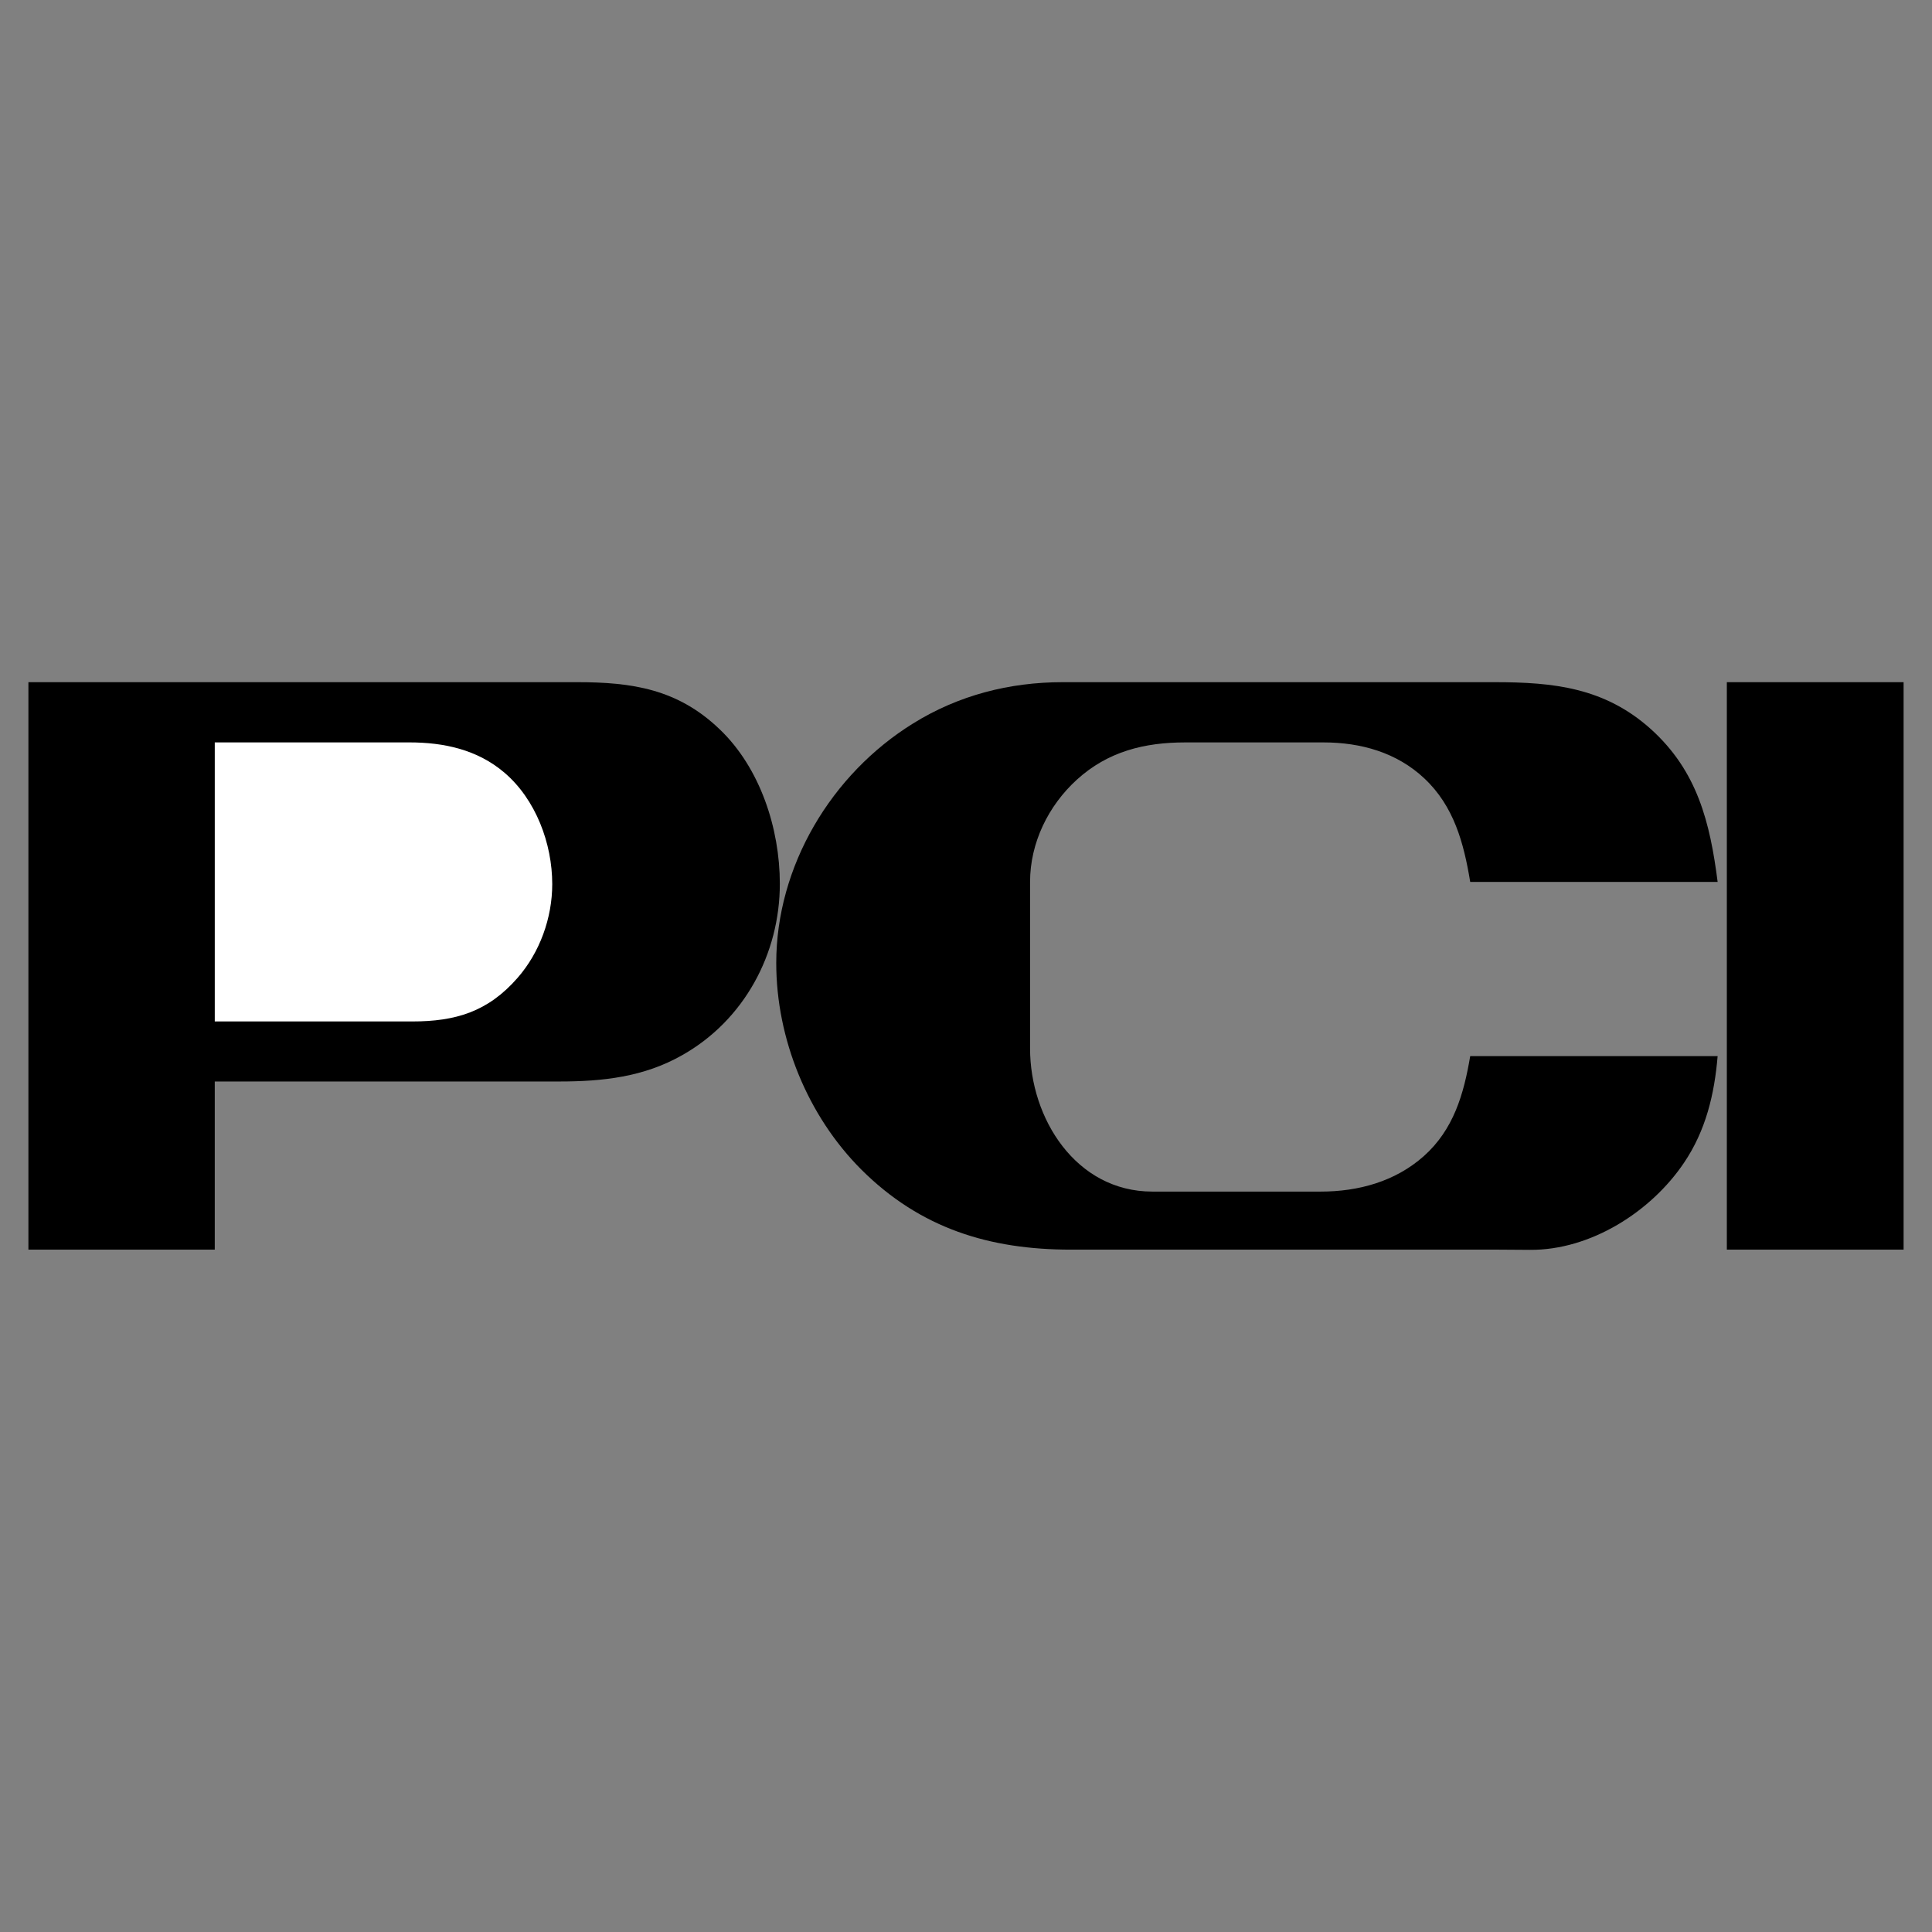 <svg xmlns="http://www.w3.org/2000/svg" width="2500" height="2500" viewBox="0 0 192.756 192.756"><rect x="0" y="0" width="192.756" height="192.756" fill="#808080" stroke="none"/><g fill-rule="evenodd" clip-rule="evenodd"><path fill="#fff" fill-opacity="0" d="M0 0h192.756v192.756H0V0z"/><path d="M2.834 124.676V68.06h54.72c5.512 0 10.065.679 14.259 4.713 4.034 3.854 5.991 9.906 5.991 15.398 0 7.01-3.575 13.621-9.726 17.095-3.854 2.195-7.969 2.635-12.282 2.635h-34.37v16.775H2.834z"/><path d="M171.369 105.365c-.32 3.814-1.18 7.43-3.355 10.645-3.295 4.893-9.326 8.727-15.357 8.688l-3.137-.021h-42.678c-8.088 0-14.997-2.096-20.908-7.988-5.353-5.352-8.488-13.039-8.488-20.609 0-9.666 5.492-18.852 13.66-23.905 4.533-2.816 9.626-4.114 14.917-4.114h43.078c5.891 0 10.984.539 15.596 4.673 4.654 4.193 5.912 9.326 6.672 15.257h-24.686c-.639-3.875-1.617-7.549-4.572-10.325-2.756-2.596-6.352-3.595-10.066-3.595h-13.799c-4.055 0-7.709.898-10.805 3.715-2.855 2.596-4.672 6.311-4.672 10.205v16.615c0 6.971 4.572 14.279 12.201 14.279H131.765c3.756 0 7.43-.998 10.285-3.535 2.977-2.654 3.994-6.189 4.633-9.984h24.686v-.001zM172.287 124.676V68.06h17.635v56.616h-17.635z"/><path d="M21.427 101.91h19.711c4.293 0 7.549-.959 10.504-4.354 2.217-2.537 3.455-5.972 3.455-9.347 0-4.054-1.637-8.448-4.773-11.124-2.696-2.297-6.031-3.016-9.486-3.016H21.427v27.841z" fill="#fff"/></g></svg>
